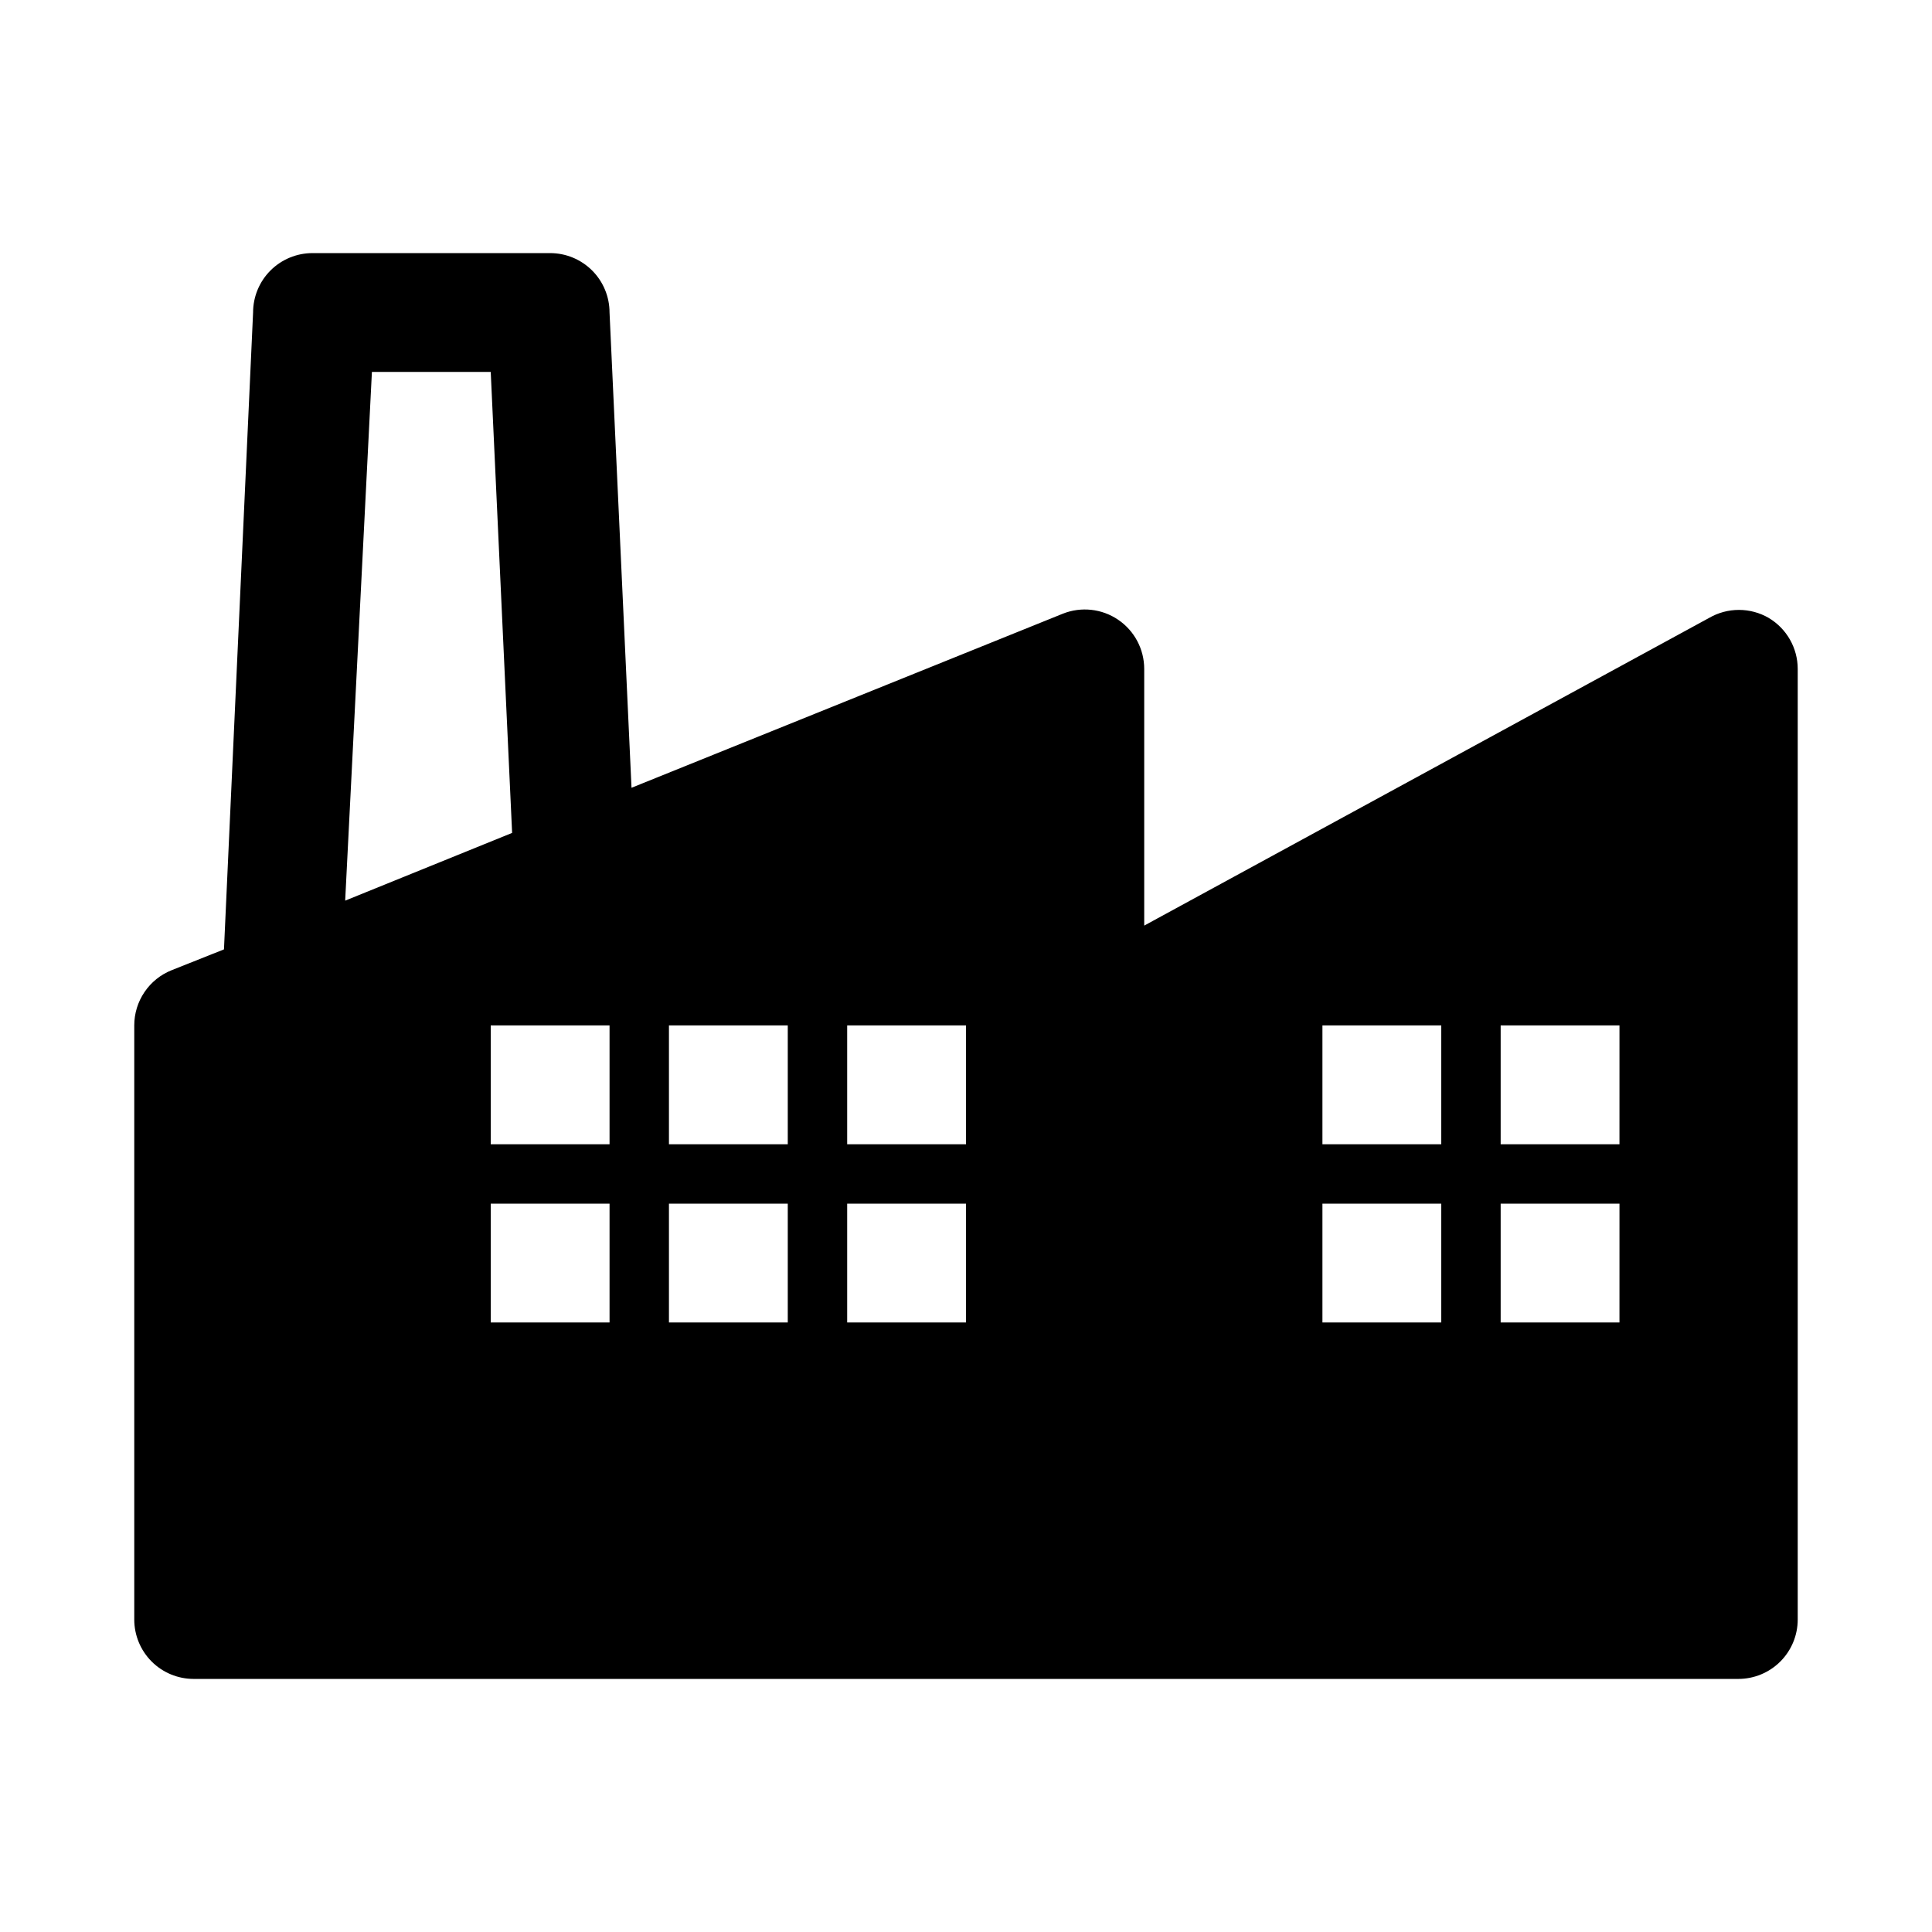 <?xml version="1.0" encoding="UTF-8"?>
<!-- Uploaded to: ICON Repo, www.svgrepo.com, Generator: ICON Repo Mixer Tools -->
<svg fill="#000000" width="800px" height="800px" version="1.1" viewBox="144 144 512 512" xmlns="http://www.w3.org/2000/svg">
 <path d="m612.7 307.74c-2.391-1.383-5.106-2.109-7.871-2.109-2.762 0-5.477 0.727-7.871 2.109l-149.73 81.555v-68.016c0.004-5.223-2.578-10.105-6.902-13.039-4.32-2.934-9.816-3.535-14.668-1.602l-114.3 46.129-5.824-125.95c0-4.176-1.66-8.18-4.613-11.133-2.953-2.949-6.957-4.609-11.133-4.609h-62.977c-4.176 0-8.18 1.66-11.133 4.609-2.949 2.953-4.609 6.957-4.609 11.133l-7.715 168.78-13.855 5.512c-2.93 1.164-5.441 3.184-7.207 5.797-1.77 2.609-2.715 5.691-2.711 8.844v157.44c0 4.176 1.66 8.18 4.609 11.133 2.953 2.953 6.957 4.609 11.133 4.609h409.35c4.176 0 8.18-1.656 11.133-4.609 2.953-2.953 4.609-6.957 4.609-11.133v-251.91c0-5.559-2.934-10.703-7.715-13.539zm-370.14-65.18h31.488l5.668 122.17-44.242 17.949zm62.977 251.91-31.488-0.004v-31.484h31.488zm0-47.23-31.488-0.004v-31.488h31.488zm47.23 47.23-31.488-0.004v-31.484h31.488zm0-47.23-31.488-0.004v-31.488h31.488zm47.23 47.23-31.484-0.004v-31.484h31.488zm0-47.23-31.484-0.004v-31.488h31.488zm125.95 47.23-31.488-0.004v-31.484h31.488zm0-47.23-31.488-0.004v-31.488h31.488zm47.23 47.23-31.484-0.004v-31.484h31.488zm0-47.23-31.484-0.004v-31.488h31.488z"/>
</svg>
